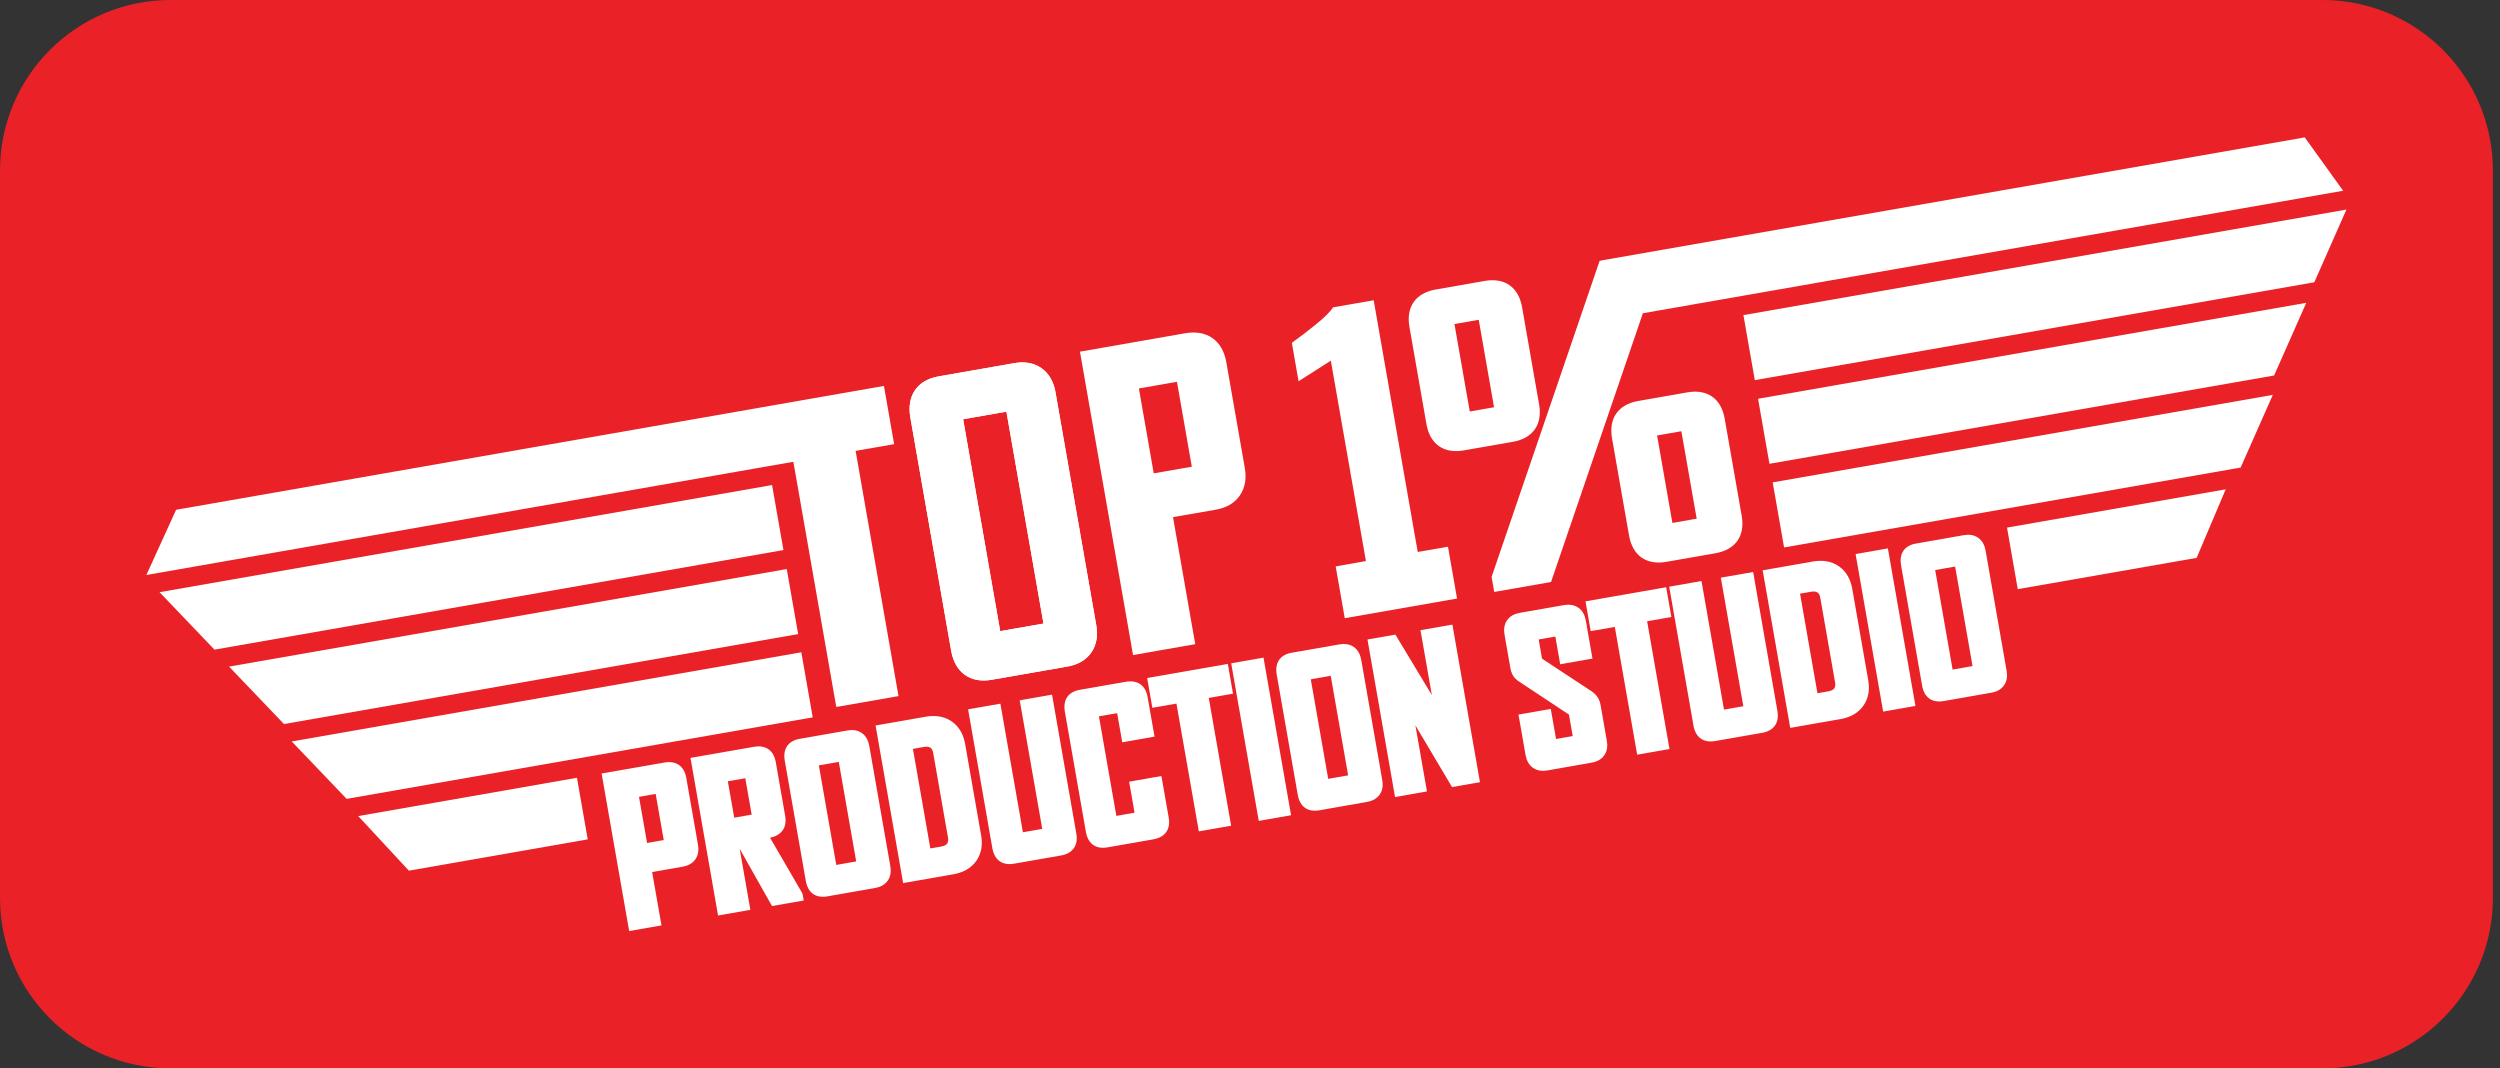 <svg width="117" height="50" viewBox="0 0 117 50" fill="none" xmlns="http://www.w3.org/2000/svg">
<rect x="0" y="0" width="117" height="50" fill="#333333" stroke="none"/>
<path d="M108.688 0H7.978C3.572 0 0 3.572 0 7.978V42.022C0 46.428 3.572 50 7.978 50H108.688C113.095 50 116.667 46.428 116.667 42.022V7.978C116.667 3.572 113.095 0 108.688 0Z" fill="#EA2227"/>
<path fill-rule="evenodd" clip-rule="evenodd" d="M72.587 27.238L69.93 27.703L69.807 26.998L74.862 12.208L74.977 12.188V12.183L107.863 6.43L109.658 8.927L76.887 14.66L72.588 27.24L72.587 27.238ZM40.043 21.102L42.05 32.577L39.138 33.087L37.13 21.612L6.85 26.91L8.242 23.858L41.368 18.062L41.845 20.787L40.04 21.102H40.043ZM55.777 21.842L53.995 22.153L53.3 18.18L55.082 17.868L55.777 21.842ZM48.835 29.183L46.81 29.538L45.075 19.62L47.1 19.265L48.835 29.183ZM51.307 29.265C51.385 29.712 51.337 30.162 51.072 30.54C50.808 30.915 50.408 31.115 49.967 31.192L46.415 31.813C45.398 31.992 44.692 31.462 44.515 30.453L42.605 19.538C42.428 18.53 42.913 17.792 43.93 17.615L47.482 16.993C47.923 16.917 48.368 16.968 48.742 17.232C49.12 17.497 49.318 17.905 49.397 18.35L51.307 29.265ZM54.897 24.202L55.937 30.147L53.027 30.657L50.542 16.458L55.463 15.597C56.487 15.418 57.213 15.928 57.392 16.952L58.258 21.908C58.337 22.353 58.288 22.802 58.028 23.183C57.765 23.57 57.357 23.773 56.905 23.852L54.893 24.203L54.897 24.202ZM63.925 26.258L62.283 16.88L60.773 17.842L60.458 16.043C60.797 15.805 61.168 15.52 61.573 15.192C61.982 14.86 62.252 14.592 62.392 14.383L64.288 14.052L66.35 25.833L67.765 25.587L68.19 28.012C66.438 28.318 64.687 28.625 62.935 28.932L62.51 26.507L63.925 26.258ZM72.03 18.927C72.195 19.867 71.742 20.512 70.802 20.677L68.508 21.078C67.568 21.243 66.923 20.79 66.758 19.85L65.962 15.3C65.797 14.358 66.25 13.715 67.19 13.55L69.483 13.148C70.423 12.983 71.068 13.437 71.233 14.377L72.03 18.927ZM68.068 15.165L69.205 14.967L69.922 19.06L68.785 19.258L68.068 15.165ZM81.512 24.142C81.677 25.082 81.222 25.727 80.283 25.892L77.99 26.293C77.05 26.458 76.405 26.005 76.24 25.065L75.443 20.515C75.278 19.573 75.732 18.93 76.672 18.765L78.965 18.363C79.905 18.198 80.55 18.652 80.715 19.592L81.512 24.142ZM77.552 20.38L78.688 20.182L79.405 24.275L78.268 24.473L77.552 20.38Z" fill="white"/>
<path fill-rule="evenodd" clip-rule="evenodd" d="M48.835 29.183L46.81 29.538L45.075 19.62L47.1 19.265L48.835 29.183ZM51.305 29.265C51.383 29.712 51.335 30.162 51.07 30.54C50.807 30.915 50.408 31.115 49.965 31.192L46.413 31.813C45.397 31.992 44.69 31.462 44.513 30.453L42.603 19.538C42.427 18.53 42.912 17.792 43.928 17.615L47.48 16.993C47.922 16.917 48.367 16.968 48.74 17.232C49.118 17.497 49.317 17.905 49.395 18.35L51.305 29.265Z" fill="white"/>
<path fill-rule="evenodd" clip-rule="evenodd" d="M30.52 40.81L30.957 43.308L29.445 43.573L28.155 36.2L31.093 35.687C31.648 35.59 32.022 35.852 32.118 36.407L32.665 39.528C32.707 39.767 32.685 40.007 32.547 40.21C32.407 40.415 32.187 40.52 31.947 40.562L30.52 40.812V40.81ZM34.617 39.722L35.117 42.58L33.605 42.845L32.315 35.47L35.29 34.95C35.843 34.853 36.21 35.122 36.307 35.672L36.745 38.18C36.84 38.72 36.587 39.09 36.05 39.202H36.037L37.558 41.823L37.615 42.143L36.13 42.403L34.617 39.722ZM35.178 38.125L34.88 36.422L34.063 36.565L34.362 38.268L35.178 38.125ZM41.667 40.535C41.708 40.772 41.687 41.013 41.545 41.215C41.405 41.415 41.19 41.517 40.955 41.558L38.718 41.95C38.167 42.047 37.807 41.772 37.712 41.227L36.727 35.598C36.632 35.053 36.877 34.672 37.428 34.577L39.665 34.185C39.9 34.143 40.137 34.168 40.337 34.308C40.538 34.45 40.64 34.67 40.682 34.907L41.667 40.535ZM45.917 39.103C45.992 39.528 45.937 39.942 45.685 40.297C45.428 40.658 45.04 40.843 44.61 40.918L42.267 41.328L40.977 33.953L43.32 33.543C43.752 33.468 44.185 33.51 44.55 33.77C44.905 34.022 45.093 34.393 45.168 34.817L45.918 39.102L45.917 39.103ZM47.87 38.95L48.777 38.792L47.723 32.775L49.235 32.51L50.372 39.012C50.468 39.567 50.207 39.94 49.652 40.037L47.46 40.42C46.907 40.517 46.54 40.248 46.443 39.698L45.307 33.197L46.818 32.932L47.872 38.948L47.87 38.95ZM52.282 33.377L51.43 33.525L52.245 38.183L53.097 38.035L52.843 36.583L54.355 36.318L54.695 38.262C54.792 38.815 54.525 39.185 53.973 39.282L51.827 39.657C51.275 39.753 50.915 39.478 50.82 38.933L49.835 33.305C49.74 32.76 49.985 32.378 50.537 32.283L52.683 31.908C53.235 31.812 53.612 32.068 53.708 32.622L54.033 34.475L52.522 34.74L52.283 33.378L52.282 33.377ZM56.57 32.663L57.617 38.643L56.105 38.908L55.058 32.928L53.93 33.125L53.687 31.732L57.462 31.072L57.705 32.465L56.568 32.663H56.57ZM58.91 38.418L57.62 31.043L59.132 30.778L60.422 38.153L58.91 38.418ZM64.69 36.507C64.732 36.743 64.71 36.985 64.568 37.187C64.428 37.387 64.213 37.488 63.978 37.53L61.742 37.922C61.19 38.018 60.83 37.743 60.735 37.198L59.75 31.57C59.655 31.025 59.9 30.643 60.452 30.548L62.688 30.157C62.923 30.115 63.16 30.14 63.36 30.28C63.562 30.422 63.663 30.642 63.705 30.878L64.69 36.507ZM66.24 33.945L66.782 37.04L65.288 37.302L63.998 29.928L65.305 29.7L67.01 32.528L66.478 29.493L67.972 29.232L69.262 36.607L67.955 36.835L66.24 33.945ZM72.823 34.585L73.603 34.448L73.427 33.442L71.108 31.908C70.997 31.837 70.893 31.747 70.82 31.633C70.743 31.515 70.703 31.372 70.68 31.235L70.412 29.703C70.37 29.467 70.392 29.225 70.533 29.025C70.673 28.825 70.888 28.723 71.123 28.682L73.198 28.318C73.435 28.277 73.672 28.302 73.872 28.443C74.07 28.585 74.173 28.802 74.215 29.037L74.528 30.823L73.017 31.088L72.79 29.79L72.01 29.927L72.167 30.825L74.487 32.353H74.49C74.598 32.432 74.7 32.523 74.773 32.635C74.85 32.752 74.89 32.895 74.913 33.032L75.2 34.672C75.242 34.908 75.22 35.15 75.078 35.35C74.938 35.55 74.723 35.652 74.488 35.693L72.413 36.057C72.177 36.098 71.94 36.073 71.74 35.932C71.538 35.788 71.437 35.567 71.395 35.33L71.065 33.443L72.577 33.178L72.823 34.585ZM77.085 29.075L78.132 35.055L76.62 35.32L75.573 29.34L74.445 29.537L74.202 28.143L77.977 27.483L78.22 28.877L77.083 29.075H77.085ZM80.682 33.21L81.588 33.052L80.535 27.035L82.047 26.77L83.183 33.272C83.28 33.827 83.018 34.2 82.463 34.297L80.272 34.68C79.718 34.777 79.352 34.508 79.255 33.958L78.118 27.457L79.63 27.192L80.683 33.208L80.682 33.21ZM87.433 31.84C87.508 32.265 87.453 32.678 87.202 33.033C86.945 33.395 86.557 33.58 86.127 33.655L83.783 34.065L82.493 26.69L84.837 26.28C85.268 26.205 85.702 26.247 86.067 26.507C86.422 26.758 86.61 27.132 86.685 27.555L87.435 31.84H87.433ZM88.132 33.305L86.842 25.93L88.353 25.665L89.643 33.038L88.132 33.303V33.305ZM93.91 31.395C93.952 31.632 93.93 31.873 93.788 32.075C93.648 32.275 93.433 32.377 93.198 32.418L90.962 32.81C90.41 32.907 90.05 32.632 89.955 32.087L88.97 26.458C88.875 25.913 89.12 25.532 89.672 25.437L91.908 25.045C92.143 25.003 92.38 25.028 92.58 25.168C92.782 25.31 92.883 25.53 92.925 25.767L93.91 31.395ZM30.685 37.155L29.905 37.292L30.283 39.452L31.063 39.315L30.685 37.155ZM39.255 35.657L38.322 35.82L39.137 40.478L40.07 40.315L39.255 35.657ZM42.725 35.048L43.54 39.707L44.038 39.62C44.135 39.603 44.265 39.567 44.325 39.48C44.382 39.398 44.383 39.3 44.367 39.205L43.672 35.23C43.655 35.14 43.623 35.045 43.543 34.992C43.457 34.937 43.347 34.938 43.25 34.955L42.725 35.047V35.048ZM62.278 31.628L61.345 31.792L62.16 36.45L63.093 36.287L62.278 31.628ZM84.242 27.785L85.057 32.443L85.555 32.357C85.652 32.34 85.782 32.303 85.842 32.217C85.898 32.135 85.9 32.037 85.883 31.942L85.188 27.967C85.172 27.877 85.14 27.782 85.06 27.728C84.973 27.673 84.863 27.675 84.767 27.692L84.242 27.783V27.785ZM91.5 26.515L90.567 26.678L91.382 31.337L92.315 31.173L91.5 26.515Z" fill="white"/>
<path d="M38.035 33.572L16.223 37.387L13.653 34.7L37.502 30.527L38.035 33.572Z" fill="white"/>
<path d="M36.133 22.7L36.665 25.743L10.037 30.403L7.467 27.715L36.133 22.7Z" fill="white"/>
<path d="M37.353 29.675L13.29 33.885L10.72 31.197L36.82 26.632L37.353 29.675Z" fill="white"/>
<path d="M27.002 36.4L16.765 38.192L19.135 40.747L27.505 39.282L27.002 36.4Z" fill="white"/>
<path d="M83.495 25.62L104.862 21.882L106.367 18.48L82.962 22.575L83.495 25.62Z" fill="white"/>
<path d="M81.592 14.747L82.125 17.79L108.31 13.21L109.813 9.808L81.592 14.747Z" fill="white"/>
<path d="M82.81 21.705L106.428 17.573L107.933 14.172L82.277 18.662L82.81 21.705Z" fill="white"/>
<path d="M93.928 24.692L104.163 22.9L102.803 26.108L94.432 27.572L93.928 24.692Z" fill="white"/>
</svg>
